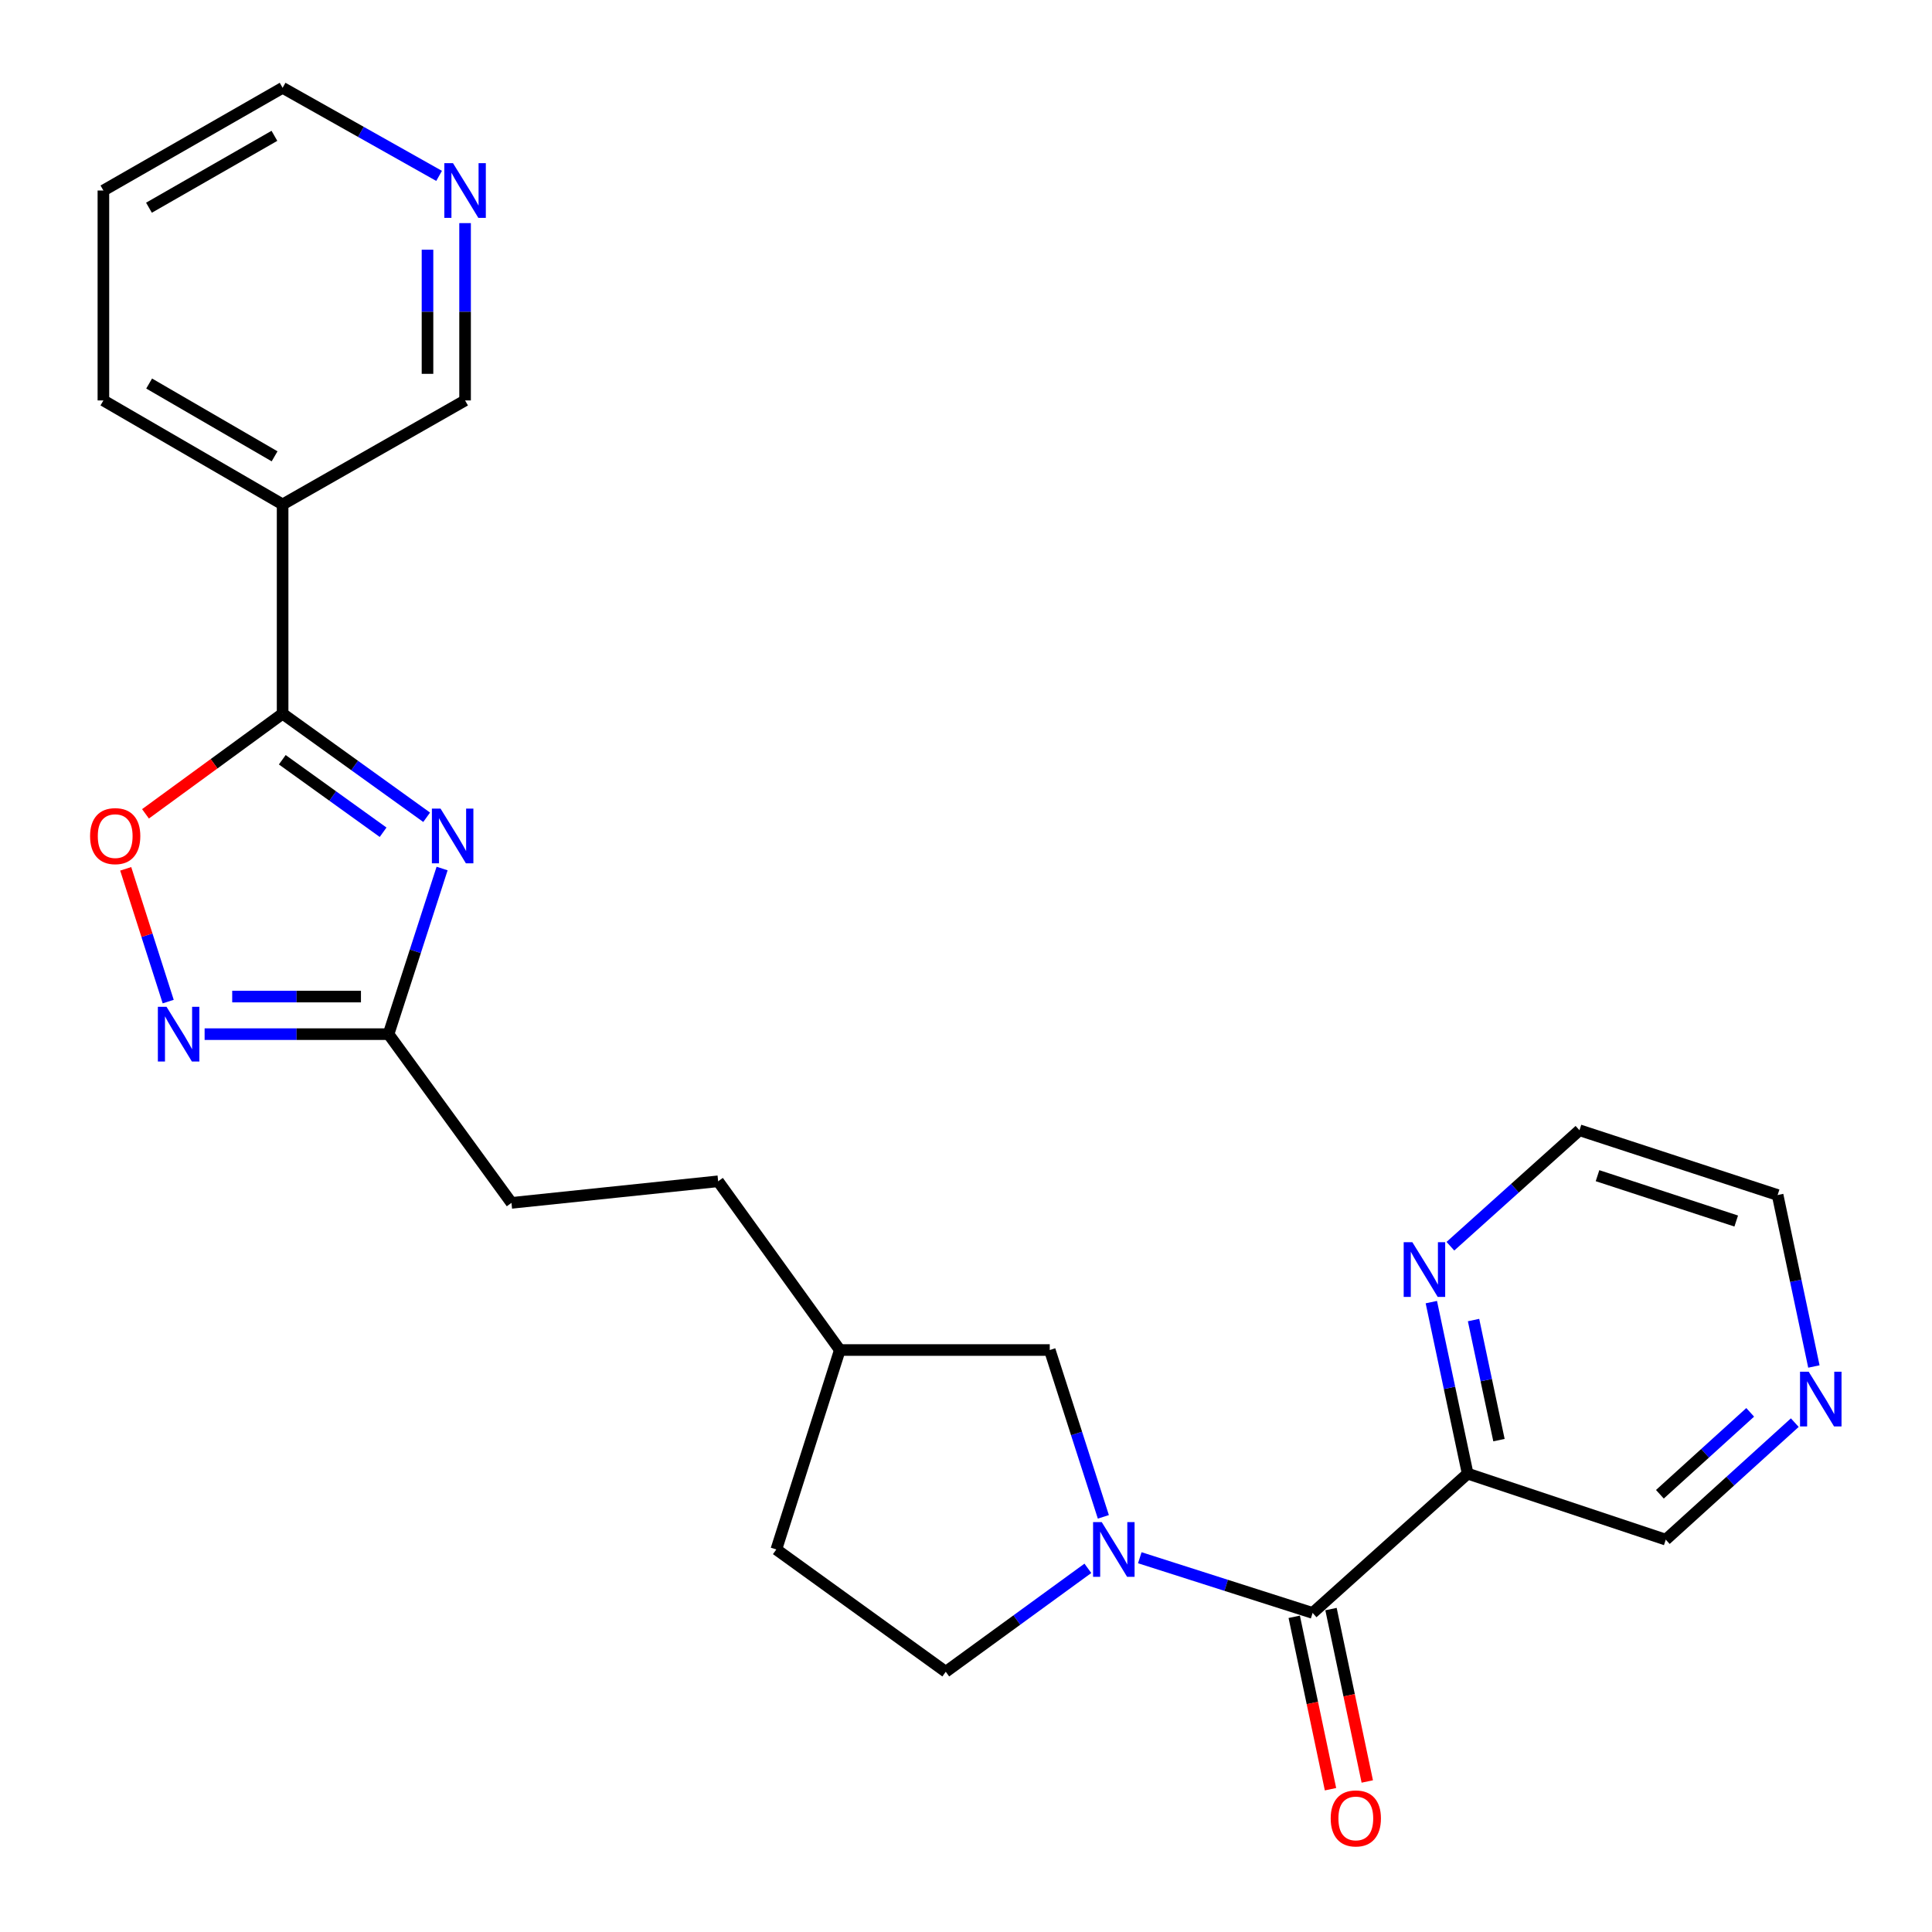 <?xml version='1.0' encoding='iso-8859-1'?>
<svg version='1.1' baseProfile='full'
              xmlns='http://www.w3.org/2000/svg'
                      xmlns:rdkit='http://www.rdkit.org/xml'
                      xmlns:xlink='http://www.w3.org/1999/xlink'
                  xml:space='preserve'
width='1000px' height='1000px' viewBox='0 0 1000 1000'>
<!-- END OF HEADER -->
<rect style='opacity:1.0;fill:#FFFFFF;stroke:none' width='1000' height='1000' x='0' y='0'> </rect>
<path class='bond-0' d='M 220.834,423.02 L 183.556,396.216' style='fill:none;fill-rule:evenodd;stroke:#0000FF;stroke-width:6px;stroke-linecap:butt;stroke-linejoin:miter;stroke-opacity:1' />
<path class='bond-0' d='M 183.556,396.216 L 146.279,369.411' style='fill:none;fill-rule:evenodd;stroke:#000000;stroke-width:6px;stroke-linecap:butt;stroke-linejoin:miter;stroke-opacity:1' />
<path class='bond-0' d='M 198.295,430.771 L 172.201,412.008' style='fill:none;fill-rule:evenodd;stroke:#0000FF;stroke-width:6px;stroke-linecap:butt;stroke-linejoin:miter;stroke-opacity:1' />
<path class='bond-0' d='M 172.201,412.008 L 146.106,393.245' style='fill:none;fill-rule:evenodd;stroke:#000000;stroke-width:6px;stroke-linecap:butt;stroke-linejoin:miter;stroke-opacity:1' />
<path class='bond-5' d='M 228.833,449.547 L 214.971,492.411' style='fill:none;fill-rule:evenodd;stroke:#0000FF;stroke-width:6px;stroke-linecap:butt;stroke-linejoin:miter;stroke-opacity:1' />
<path class='bond-5' d='M 214.971,492.411 L 201.109,535.274' style='fill:none;fill-rule:evenodd;stroke:#000000;stroke-width:6px;stroke-linecap:butt;stroke-linejoin:miter;stroke-opacity:1' />
<path class='bond-4' d='M 146.279,369.411 L 110.793,395.325' style='fill:none;fill-rule:evenodd;stroke:#000000;stroke-width:6px;stroke-linecap:butt;stroke-linejoin:miter;stroke-opacity:1' />
<path class='bond-4' d='M 110.793,395.325 L 75.307,421.239' style='fill:none;fill-rule:evenodd;stroke:#FF0000;stroke-width:6px;stroke-linecap:butt;stroke-linejoin:miter;stroke-opacity:1' />
<path class='bond-7' d='M 146.279,369.411 L 146.279,261.091' style='fill:none;fill-rule:evenodd;stroke:#000000;stroke-width:6px;stroke-linecap:butt;stroke-linejoin:miter;stroke-opacity:1' />
<path class='bond-1' d='M 571.093,785.12 L 557.221,741.945' style='fill:none;fill-rule:evenodd;stroke:#0000FF;stroke-width:6px;stroke-linecap:butt;stroke-linejoin:miter;stroke-opacity:1' />
<path class='bond-1' d='M 557.221,741.945 L 543.349,698.771' style='fill:none;fill-rule:evenodd;stroke:#000000;stroke-width:6px;stroke-linecap:butt;stroke-linejoin:miter;stroke-opacity:1' />
<path class='bond-2' d='M 589.954,806.283 L 634.681,820.568' style='fill:none;fill-rule:evenodd;stroke:#0000FF;stroke-width:6px;stroke-linecap:butt;stroke-linejoin:miter;stroke-opacity:1' />
<path class='bond-2' d='M 634.681,820.568 L 679.409,834.852' style='fill:none;fill-rule:evenodd;stroke:#000000;stroke-width:6px;stroke-linecap:butt;stroke-linejoin:miter;stroke-opacity:1' />
<path class='bond-27' d='M 563.083,811.765 L 526.304,838.534' style='fill:none;fill-rule:evenodd;stroke:#0000FF;stroke-width:6px;stroke-linecap:butt;stroke-linejoin:miter;stroke-opacity:1' />
<path class='bond-27' d='M 526.304,838.534 L 489.524,865.304' style='fill:none;fill-rule:evenodd;stroke:#000000;stroke-width:6px;stroke-linecap:butt;stroke-linejoin:miter;stroke-opacity:1' />
<path class='bond-6' d='M 679.409,834.852 L 759.655,762.754' style='fill:none;fill-rule:evenodd;stroke:#000000;stroke-width:6px;stroke-linecap:butt;stroke-linejoin:miter;stroke-opacity:1' />
<path class='bond-11' d='M 669.892,836.854 L 679.279,881.476' style='fill:none;fill-rule:evenodd;stroke:#000000;stroke-width:6px;stroke-linecap:butt;stroke-linejoin:miter;stroke-opacity:1' />
<path class='bond-11' d='M 679.279,881.476 L 688.666,926.097' style='fill:none;fill-rule:evenodd;stroke:#FF0000;stroke-width:6px;stroke-linecap:butt;stroke-linejoin:miter;stroke-opacity:1' />
<path class='bond-11' d='M 688.926,832.85 L 698.313,877.471' style='fill:none;fill-rule:evenodd;stroke:#000000;stroke-width:6px;stroke-linecap:butt;stroke-linejoin:miter;stroke-opacity:1' />
<path class='bond-11' d='M 698.313,877.471 L 707.7,922.093' style='fill:none;fill-rule:evenodd;stroke:#FF0000;stroke-width:6px;stroke-linecap:butt;stroke-linejoin:miter;stroke-opacity:1' />
<path class='bond-3' d='M 105.91,535.274 L 153.509,535.274' style='fill:none;fill-rule:evenodd;stroke:#0000FF;stroke-width:6px;stroke-linecap:butt;stroke-linejoin:miter;stroke-opacity:1' />
<path class='bond-3' d='M 153.509,535.274 L 201.109,535.274' style='fill:none;fill-rule:evenodd;stroke:#000000;stroke-width:6px;stroke-linecap:butt;stroke-linejoin:miter;stroke-opacity:1' />
<path class='bond-3' d='M 120.19,515.823 L 153.509,515.823' style='fill:none;fill-rule:evenodd;stroke:#0000FF;stroke-width:6px;stroke-linecap:butt;stroke-linejoin:miter;stroke-opacity:1' />
<path class='bond-3' d='M 153.509,515.823 L 186.829,515.823' style='fill:none;fill-rule:evenodd;stroke:#000000;stroke-width:6px;stroke-linecap:butt;stroke-linejoin:miter;stroke-opacity:1' />
<path class='bond-25' d='M 87.06,518.421 L 76.064,484.062' style='fill:none;fill-rule:evenodd;stroke:#0000FF;stroke-width:6px;stroke-linecap:butt;stroke-linejoin:miter;stroke-opacity:1' />
<path class='bond-25' d='M 76.064,484.062 L 65.068,449.702' style='fill:none;fill-rule:evenodd;stroke:#FF0000;stroke-width:6px;stroke-linecap:butt;stroke-linejoin:miter;stroke-opacity:1' />
<path class='bond-14' d='M 201.109,535.274 L 264.735,622.609' style='fill:none;fill-rule:evenodd;stroke:#000000;stroke-width:6px;stroke-linecap:butt;stroke-linejoin:miter;stroke-opacity:1' />
<path class='bond-8' d='M 759.655,762.754 L 750.256,718.363' style='fill:none;fill-rule:evenodd;stroke:#000000;stroke-width:6px;stroke-linecap:butt;stroke-linejoin:miter;stroke-opacity:1' />
<path class='bond-8' d='M 750.256,718.363 L 740.856,673.973' style='fill:none;fill-rule:evenodd;stroke:#0000FF;stroke-width:6px;stroke-linecap:butt;stroke-linejoin:miter;stroke-opacity:1' />
<path class='bond-8' d='M 775.864,745.407 L 769.285,714.334' style='fill:none;fill-rule:evenodd;stroke:#000000;stroke-width:6px;stroke-linecap:butt;stroke-linejoin:miter;stroke-opacity:1' />
<path class='bond-8' d='M 769.285,714.334 L 762.705,683.26' style='fill:none;fill-rule:evenodd;stroke:#0000FF;stroke-width:6px;stroke-linecap:butt;stroke-linejoin:miter;stroke-opacity:1' />
<path class='bond-15' d='M 759.655,762.754 L 862.205,796.923' style='fill:none;fill-rule:evenodd;stroke:#000000;stroke-width:6px;stroke-linecap:butt;stroke-linejoin:miter;stroke-opacity:1' />
<path class='bond-16' d='M 146.279,261.091 L 240.724,207.265' style='fill:none;fill-rule:evenodd;stroke:#000000;stroke-width:6px;stroke-linecap:butt;stroke-linejoin:miter;stroke-opacity:1' />
<path class='bond-20' d='M 146.279,261.091 L 53.519,207.265' style='fill:none;fill-rule:evenodd;stroke:#000000;stroke-width:6px;stroke-linecap:butt;stroke-linejoin:miter;stroke-opacity:1' />
<path class='bond-20' d='M 142.127,236.193 L 77.195,198.515' style='fill:none;fill-rule:evenodd;stroke:#000000;stroke-width:6px;stroke-linecap:butt;stroke-linejoin:miter;stroke-opacity:1' />
<path class='bond-21' d='M 750.723,645.04 L 784.128,615.028' style='fill:none;fill-rule:evenodd;stroke:#0000FF;stroke-width:6px;stroke-linecap:butt;stroke-linejoin:miter;stroke-opacity:1' />
<path class='bond-21' d='M 784.128,615.028 L 817.533,585.015' style='fill:none;fill-rule:evenodd;stroke:#000000;stroke-width:6px;stroke-linecap:butt;stroke-linejoin:miter;stroke-opacity:1' />
<path class='bond-9' d='M 543.349,698.771 L 434.694,698.771' style='fill:none;fill-rule:evenodd;stroke:#000000;stroke-width:6px;stroke-linecap:butt;stroke-linejoin:miter;stroke-opacity:1' />
<path class='bond-10' d='M 489.524,865.304 L 401.832,801.991' style='fill:none;fill-rule:evenodd;stroke:#000000;stroke-width:6px;stroke-linecap:butt;stroke-linejoin:miter;stroke-opacity:1' />
<path class='bond-12' d='M 240.724,115.486 L 240.724,161.376' style='fill:none;fill-rule:evenodd;stroke:#0000FF;stroke-width:6px;stroke-linecap:butt;stroke-linejoin:miter;stroke-opacity:1' />
<path class='bond-12' d='M 240.724,161.376 L 240.724,207.265' style='fill:none;fill-rule:evenodd;stroke:#000000;stroke-width:6px;stroke-linecap:butt;stroke-linejoin:miter;stroke-opacity:1' />
<path class='bond-12' d='M 221.273,129.253 L 221.273,161.376' style='fill:none;fill-rule:evenodd;stroke:#0000FF;stroke-width:6px;stroke-linecap:butt;stroke-linejoin:miter;stroke-opacity:1' />
<path class='bond-12' d='M 221.273,161.376 L 221.273,193.498' style='fill:none;fill-rule:evenodd;stroke:#000000;stroke-width:6px;stroke-linecap:butt;stroke-linejoin:miter;stroke-opacity:1' />
<path class='bond-26' d='M 227.275,91.04 L 186.777,68.247' style='fill:none;fill-rule:evenodd;stroke:#0000FF;stroke-width:6px;stroke-linecap:butt;stroke-linejoin:miter;stroke-opacity:1' />
<path class='bond-26' d='M 186.777,68.247 L 146.279,45.455' style='fill:none;fill-rule:evenodd;stroke:#000000;stroke-width:6px;stroke-linecap:butt;stroke-linejoin:miter;stroke-opacity:1' />
<path class='bond-13' d='M 928.982,736.352 L 895.594,766.637' style='fill:none;fill-rule:evenodd;stroke:#0000FF;stroke-width:6px;stroke-linecap:butt;stroke-linejoin:miter;stroke-opacity:1' />
<path class='bond-13' d='M 895.594,766.637 L 862.205,796.923' style='fill:none;fill-rule:evenodd;stroke:#000000;stroke-width:6px;stroke-linecap:butt;stroke-linejoin:miter;stroke-opacity:1' />
<path class='bond-13' d='M 905.897,731.031 L 882.526,752.23' style='fill:none;fill-rule:evenodd;stroke:#0000FF;stroke-width:6px;stroke-linecap:butt;stroke-linejoin:miter;stroke-opacity:1' />
<path class='bond-13' d='M 882.526,752.23 L 859.154,773.43' style='fill:none;fill-rule:evenodd;stroke:#000000;stroke-width:6px;stroke-linecap:butt;stroke-linejoin:miter;stroke-opacity:1' />
<path class='bond-22' d='M 938.864,707.296 L 929.479,662.921' style='fill:none;fill-rule:evenodd;stroke:#0000FF;stroke-width:6px;stroke-linecap:butt;stroke-linejoin:miter;stroke-opacity:1' />
<path class='bond-22' d='M 929.479,662.921 L 920.094,618.546' style='fill:none;fill-rule:evenodd;stroke:#000000;stroke-width:6px;stroke-linecap:butt;stroke-linejoin:miter;stroke-opacity:1' />
<path class='bond-19' d='M 264.735,622.609 L 371.716,611.436' style='fill:none;fill-rule:evenodd;stroke:#000000;stroke-width:6px;stroke-linecap:butt;stroke-linejoin:miter;stroke-opacity:1' />
<path class='bond-17' d='M 434.694,698.771 L 371.716,611.436' style='fill:none;fill-rule:evenodd;stroke:#000000;stroke-width:6px;stroke-linecap:butt;stroke-linejoin:miter;stroke-opacity:1' />
<path class='bond-18' d='M 434.694,698.771 L 401.832,801.991' style='fill:none;fill-rule:evenodd;stroke:#000000;stroke-width:6px;stroke-linecap:butt;stroke-linejoin:miter;stroke-opacity:1' />
<path class='bond-24' d='M 53.519,207.265 L 53.519,98.61' style='fill:none;fill-rule:evenodd;stroke:#000000;stroke-width:6px;stroke-linecap:butt;stroke-linejoin:miter;stroke-opacity:1' />
<path class='bond-28' d='M 817.533,585.015 L 920.094,618.546' style='fill:none;fill-rule:evenodd;stroke:#000000;stroke-width:6px;stroke-linecap:butt;stroke-linejoin:miter;stroke-opacity:1' />
<path class='bond-28' d='M 826.872,608.532 L 898.665,632.004' style='fill:none;fill-rule:evenodd;stroke:#000000;stroke-width:6px;stroke-linecap:butt;stroke-linejoin:miter;stroke-opacity:1' />
<path class='bond-23' d='M 146.279,45.455 L 53.519,98.61' style='fill:none;fill-rule:evenodd;stroke:#000000;stroke-width:6px;stroke-linecap:butt;stroke-linejoin:miter;stroke-opacity:1' />
<path class='bond-23' d='M 142.036,70.304 L 77.104,107.513' style='fill:none;fill-rule:evenodd;stroke:#000000;stroke-width:6px;stroke-linecap:butt;stroke-linejoin:miter;stroke-opacity:1' />
<path  class='atom-0' d='M 228.024 418.532
L 237.304 433.532
Q 238.224 435.012, 239.704 437.692
Q 241.184 440.372, 241.264 440.532
L 241.264 418.532
L 245.024 418.532
L 245.024 446.852
L 241.144 446.852
L 231.184 430.452
Q 230.024 428.532, 228.784 426.332
Q 227.584 424.132, 227.224 423.452
L 227.224 446.852
L 223.544 446.852
L 223.544 418.532
L 228.024 418.532
' fill='#0000FF'/>
<path  class='atom-2' d='M 570.253 787.831
L 579.533 802.831
Q 580.453 804.311, 581.933 806.991
Q 583.413 809.671, 583.493 809.831
L 583.493 787.831
L 587.253 787.831
L 587.253 816.151
L 583.373 816.151
L 573.413 799.751
Q 572.253 797.831, 571.013 795.631
Q 569.813 793.431, 569.453 792.751
L 569.453 816.151
L 565.773 816.151
L 565.773 787.831
L 570.253 787.831
' fill='#0000FF'/>
<path  class='atom-4' d='M 86.193 521.114
L 95.473 536.114
Q 96.393 537.594, 97.873 540.274
Q 99.353 542.954, 99.433 543.114
L 99.433 521.114
L 103.193 521.114
L 103.193 549.434
L 99.313 549.434
L 89.353 533.034
Q 88.193 531.114, 86.953 528.914
Q 85.753 526.714, 85.393 526.034
L 85.393 549.434
L 81.713 549.434
L 81.713 521.114
L 86.193 521.114
' fill='#0000FF'/>
<path  class='atom-5' d='M 46.624 432.772
Q 46.624 425.972, 49.984 422.172
Q 53.344 418.372, 59.624 418.372
Q 65.904 418.372, 69.264 422.172
Q 72.624 425.972, 72.624 432.772
Q 72.624 439.652, 69.224 443.572
Q 65.824 447.452, 59.624 447.452
Q 53.384 447.452, 49.984 443.572
Q 46.624 439.692, 46.624 432.772
M 59.624 444.252
Q 63.944 444.252, 66.264 441.372
Q 68.624 438.452, 68.624 432.772
Q 68.624 427.212, 66.264 424.412
Q 63.944 421.572, 59.624 421.572
Q 55.304 421.572, 52.944 424.372
Q 50.624 427.172, 50.624 432.772
Q 50.624 438.492, 52.944 441.372
Q 55.304 444.252, 59.624 444.252
' fill='#FF0000'/>
<path  class='atom-9' d='M 731.027 642.953
L 740.307 657.953
Q 741.227 659.433, 742.707 662.113
Q 744.187 664.793, 744.267 664.953
L 744.267 642.953
L 748.027 642.953
L 748.027 671.273
L 744.147 671.273
L 734.187 654.873
Q 733.027 652.953, 731.787 650.753
Q 730.587 648.553, 730.227 647.873
L 730.227 671.273
L 726.547 671.273
L 726.547 642.953
L 731.027 642.953
' fill='#0000FF'/>
<path  class='atom-12' d='M 688.767 941.21
Q 688.767 934.41, 692.127 930.61
Q 695.487 926.81, 701.767 926.81
Q 708.047 926.81, 711.407 930.61
Q 714.767 934.41, 714.767 941.21
Q 714.767 948.09, 711.367 952.01
Q 707.967 955.89, 701.767 955.89
Q 695.527 955.89, 692.127 952.01
Q 688.767 948.13, 688.767 941.21
M 701.767 952.69
Q 706.087 952.69, 708.407 949.81
Q 710.767 946.89, 710.767 941.21
Q 710.767 935.65, 708.407 932.85
Q 706.087 930.01, 701.767 930.01
Q 697.447 930.01, 695.087 932.81
Q 692.767 935.61, 692.767 941.21
Q 692.767 946.93, 695.087 949.81
Q 697.447 952.69, 701.767 952.69
' fill='#FF0000'/>
<path  class='atom-13' d='M 234.464 84.45
L 243.744 99.45
Q 244.664 100.93, 246.144 103.61
Q 247.624 106.29, 247.704 106.45
L 247.704 84.45
L 251.464 84.45
L 251.464 112.77
L 247.584 112.77
L 237.624 96.37
Q 236.464 94.45, 235.224 92.25
Q 234.024 90.05, 233.664 89.37
L 233.664 112.77
L 229.984 112.77
L 229.984 84.45
L 234.464 84.45
' fill='#0000FF'/>
<path  class='atom-14' d='M 936.17 709.994
L 945.45 724.994
Q 946.37 726.474, 947.85 729.154
Q 949.33 731.834, 949.41 731.994
L 949.41 709.994
L 953.17 709.994
L 953.17 738.314
L 949.29 738.314
L 939.33 721.914
Q 938.17 719.994, 936.93 717.794
Q 935.73 715.594, 935.37 714.914
L 935.37 738.314
L 931.69 738.314
L 931.69 709.994
L 936.17 709.994
' fill='#0000FF'/>
</svg>
